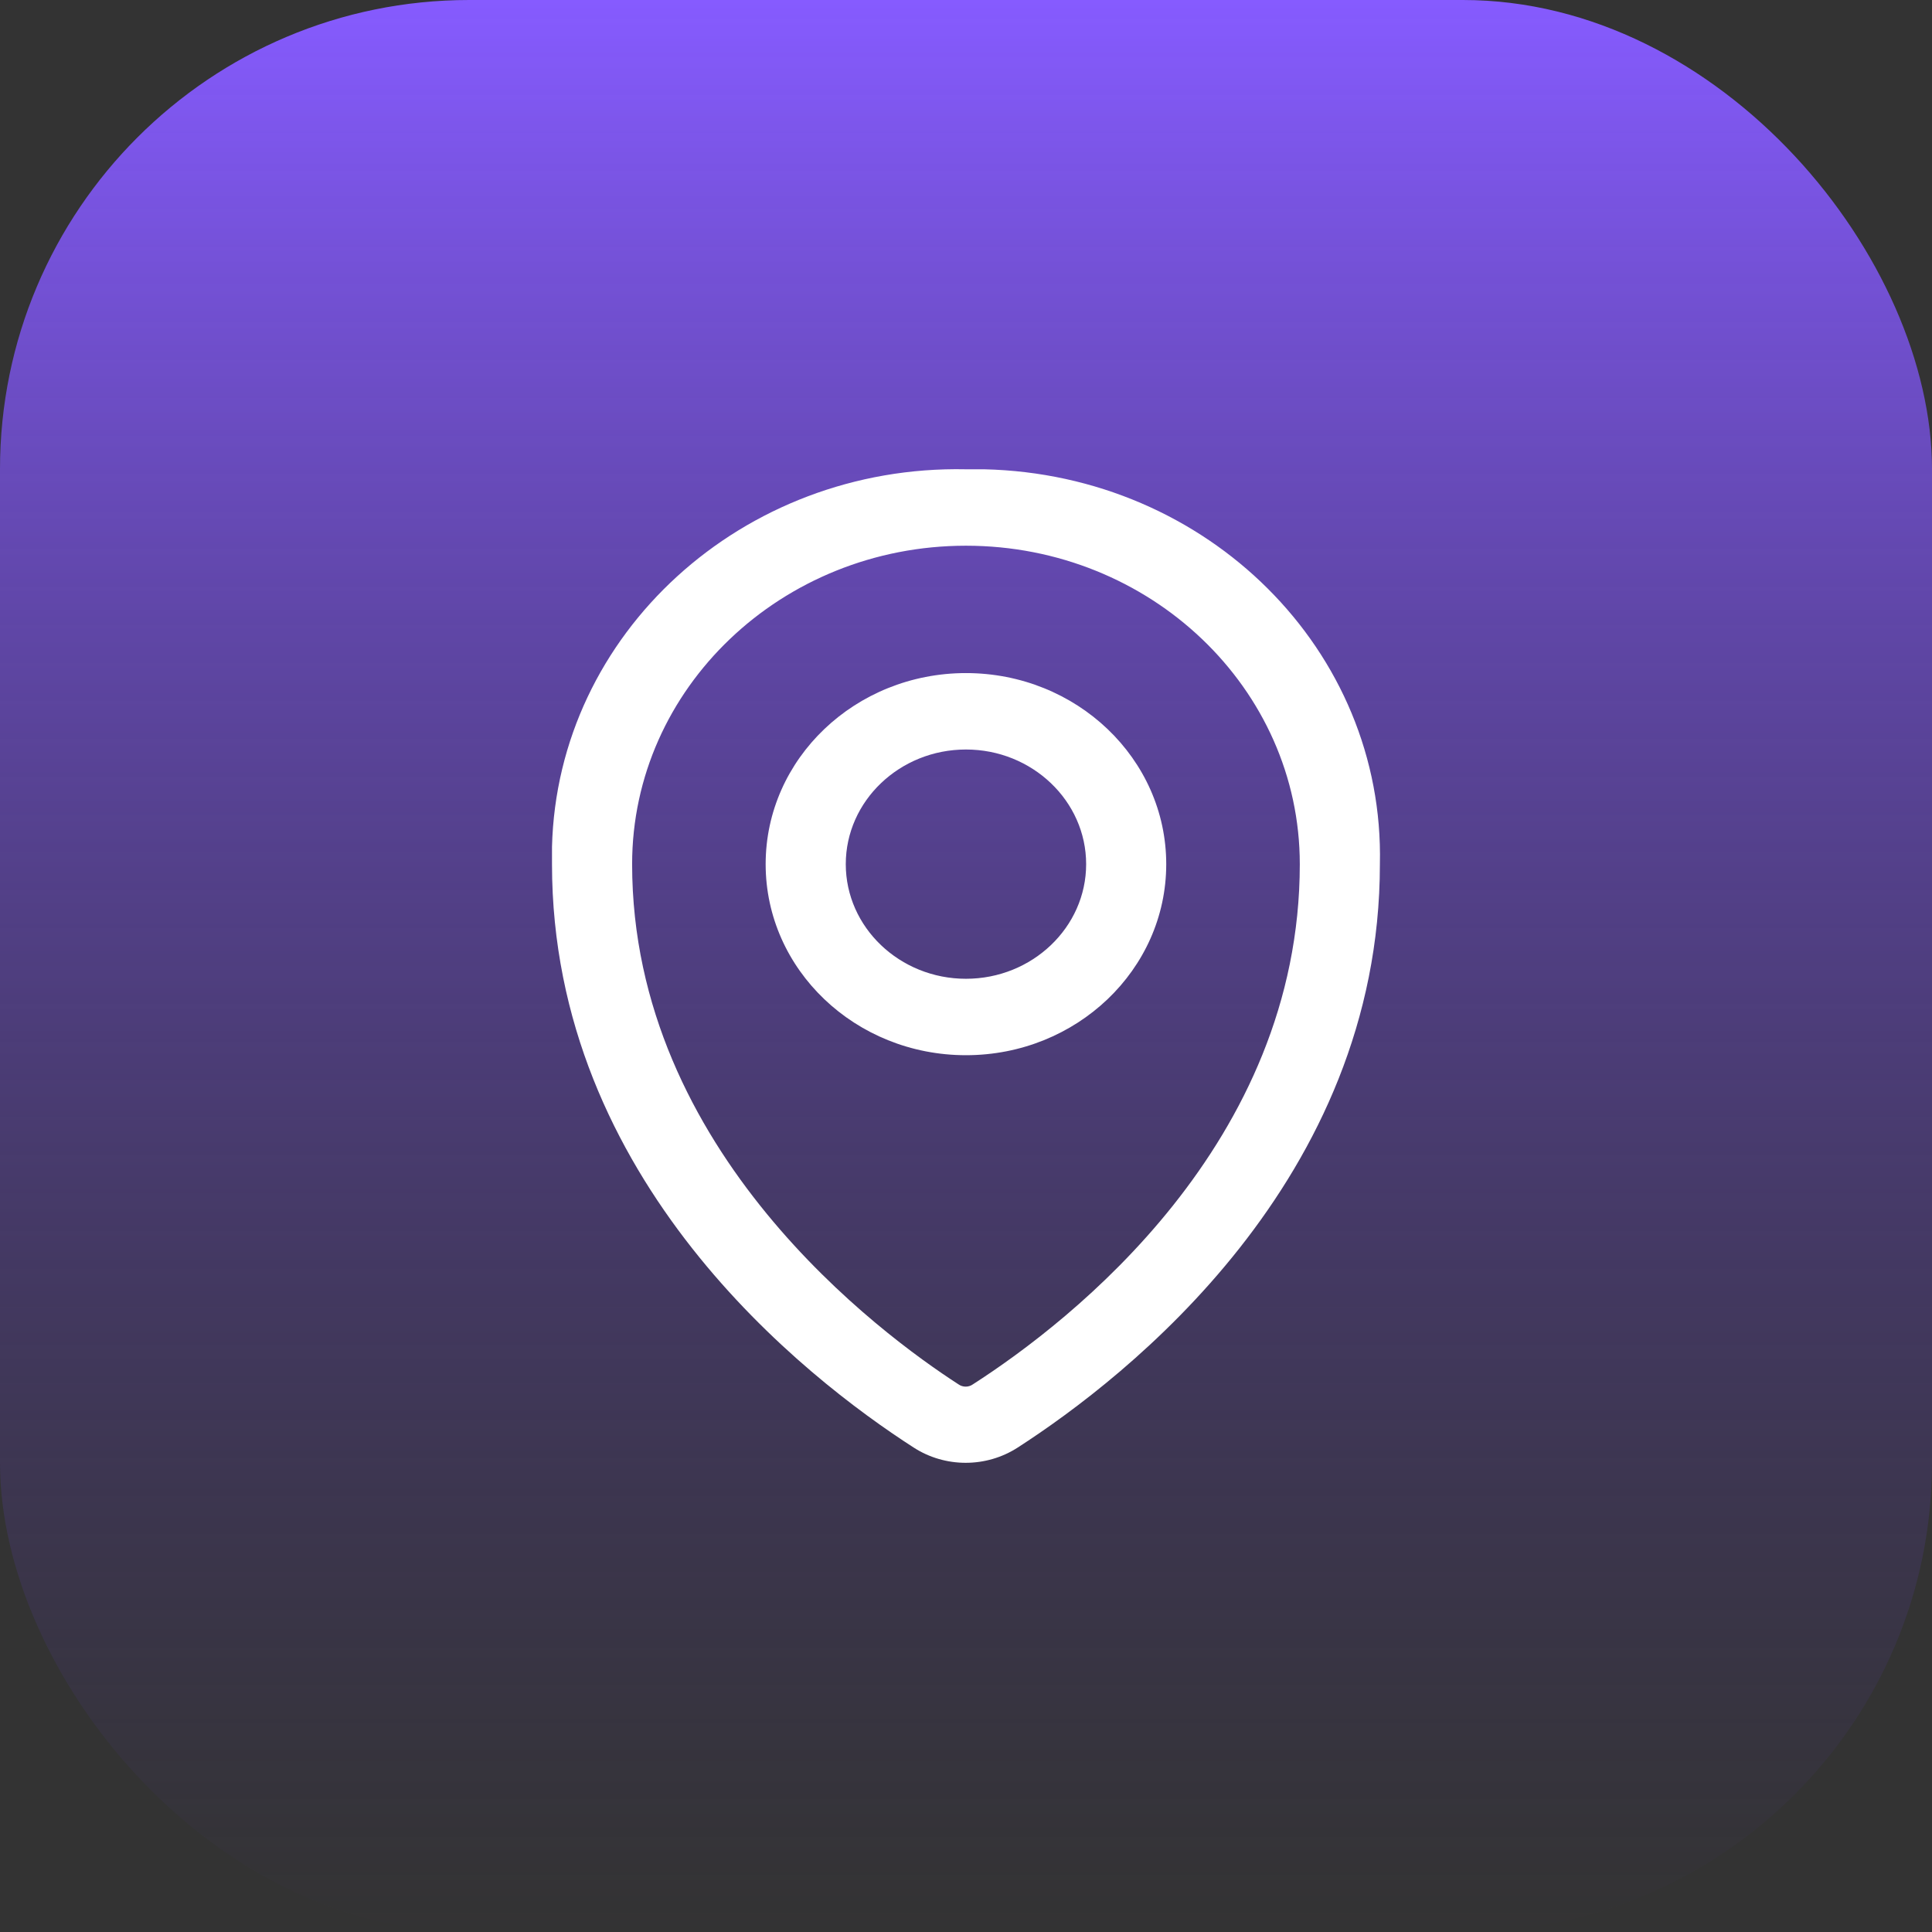 <svg width="70" height="70" viewBox="0 0 70 70" fill="none" xmlns="http://www.w3.org/2000/svg">
<rect x="0" y="0" width="70" height="70" fill="#333333" stroke="none"/>
<rect width="70" height="70" rx="17" fill="url(#paint0_linear_2367_5023)"/>
<path d="M34.998 24.387C30.992 24.387 27.741 27.488 27.741 31.31C27.741 35.131 30.992 38.232 34.998 38.232C39.004 38.232 42.255 35.131 42.255 31.31C42.255 27.488 39.004 24.387 34.998 24.387ZM34.998 35.463C32.599 35.463 30.644 33.599 30.644 31.31C30.644 29.021 32.599 27.156 34.998 27.156C37.398 27.156 39.353 29.021 39.353 31.31C39.353 33.599 37.398 35.463 34.998 35.463ZM34.998 17.003C26.909 16.837 20.194 22.947 20 30.682C20 30.885 20 31.107 20 31.31C20 42.773 29.173 49.917 33.102 52.446C34.243 53.185 35.734 53.185 36.876 52.446C40.823 49.899 49.996 42.755 49.996 31.31C50.171 23.575 43.765 17.188 35.656 17.003C35.443 17.003 35.211 17.003 34.998 17.003ZM35.25 50.157C35.095 50.268 34.882 50.268 34.727 50.157C31.96 48.367 22.903 41.739 22.903 31.31C22.903 24.941 28.322 19.772 34.998 19.772C41.675 19.772 47.094 24.941 47.094 31.31C47.094 41.426 38.811 47.868 35.25 50.157Z" fill="white"/>
<defs>
<linearGradient id="paint0_linear_2367_5023" x1="35" y1="0" x2="35" y2="70" gradientUnits="userSpaceOnUse">
<stop stop-color="#865BFF"/>
<stop offset="1" stop-color="#503799" stop-opacity="0"/>
</linearGradient>
</defs>
</svg>
